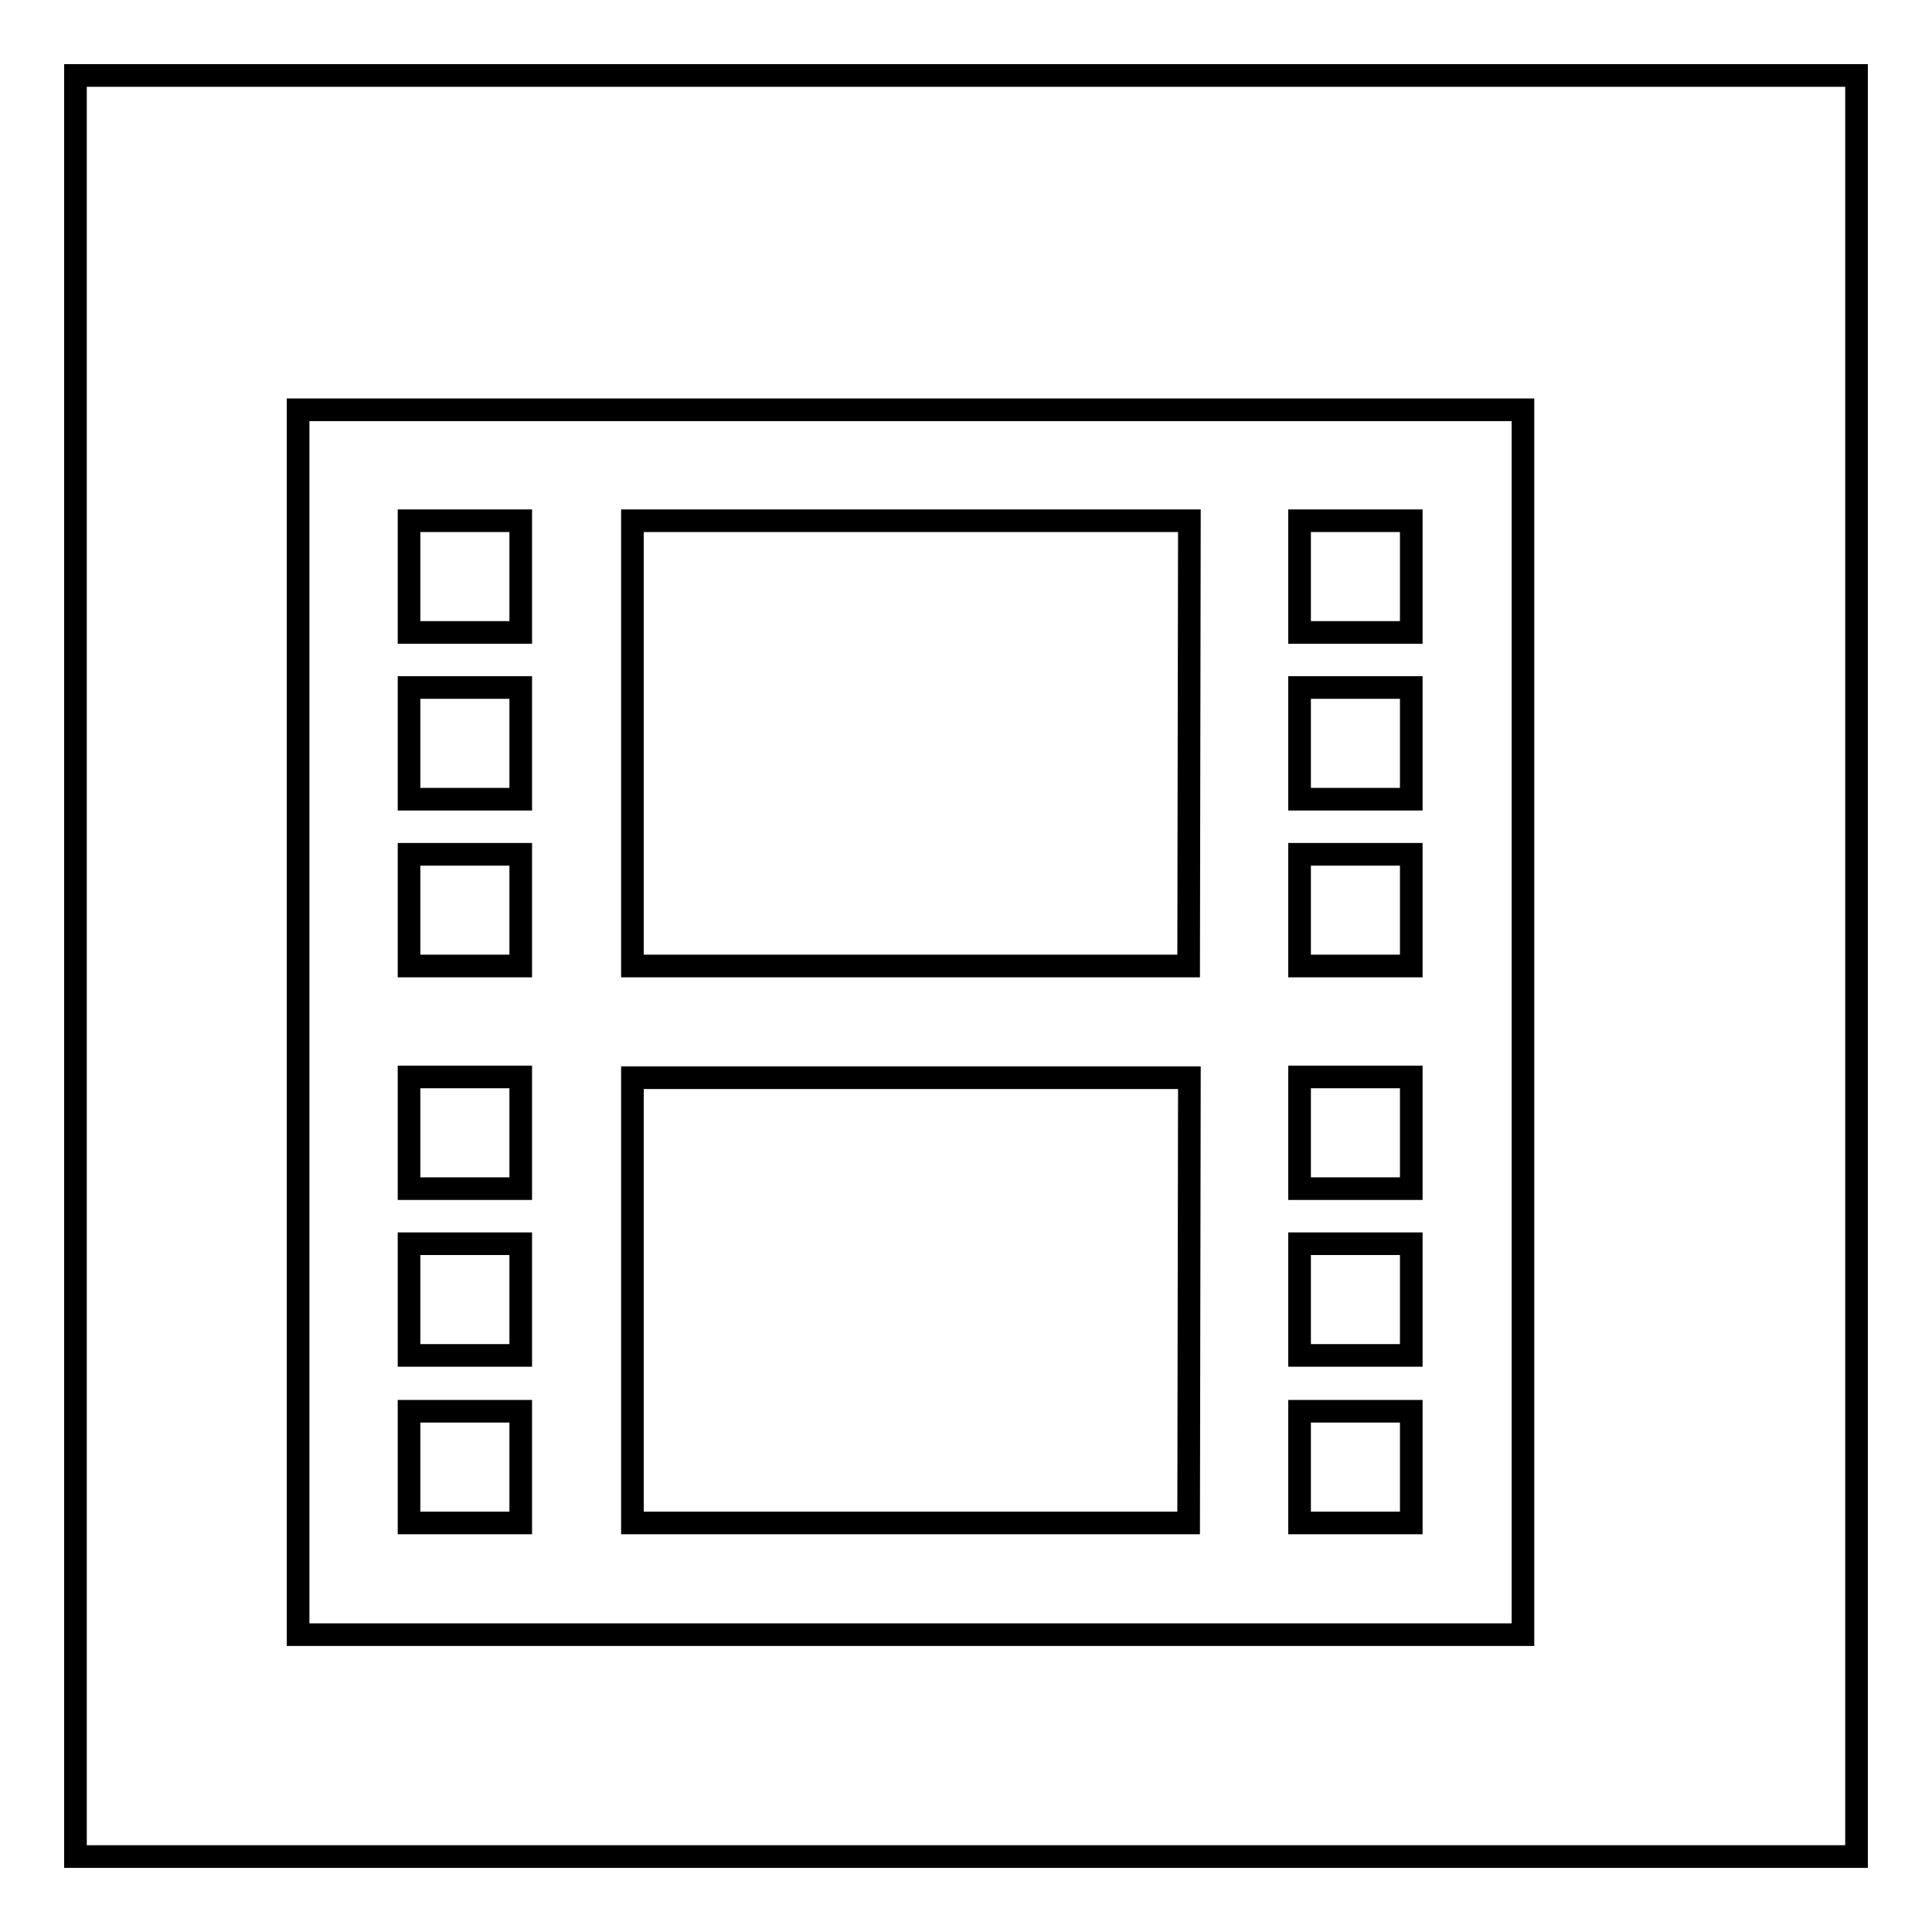 <?xml version="1.0" encoding="utf-8"?>
<!-- Svg Vector Icons : http://www.onlinewebfonts.com/icon -->
<!DOCTYPE svg PUBLIC "-//W3C//DTD SVG 1.1//EN" "http://www.w3.org/Graphics/SVG/1.1/DTD/svg11.dtd">
<svg version="1.1" xmlns="http://www.w3.org/2000/svg" xmlns:xlink="http://www.w3.org/1999/xlink" x="0px" y="0px" viewBox="0 0 256 256" enable-background="new 0 0 256 256" xml:space="preserve">
<g><g><path stroke-width="3" fill-opacity="0" stroke="#000000"  d="M10,10h236v236H10V10z"/><path stroke-width="3" fill-opacity="0" stroke="#000000"  d="M39.5,54.3v162.3h162.3V54.3H39.5z M69,201.8H54.2V187H69V201.8z M69,179.6H54.2v-14.8H69V179.6z M69,157.5H54.2v-14.8H69V157.5z M69,128H54.2v-14.8H69V128z M69,105.9H54.2V91.1H69V105.9z M69,83.8H54.2V69H69V83.8z M157.5,201.8H83.8v-59h73.8L157.5,201.8L157.5,201.8z M157.5,128H83.8V69h73.8L157.5,128L157.5,128z M187,201.8h-14.8V187H187V201.8z M187,179.6h-14.8v-14.8H187V179.6z M187,157.5h-14.8v-14.8H187V157.5z M187,128h-14.8v-14.8H187V128z M187,105.9h-14.8V91.1H187V105.9z M187,83.8h-14.8V69H187V83.8z"/></g></g>
</svg>
